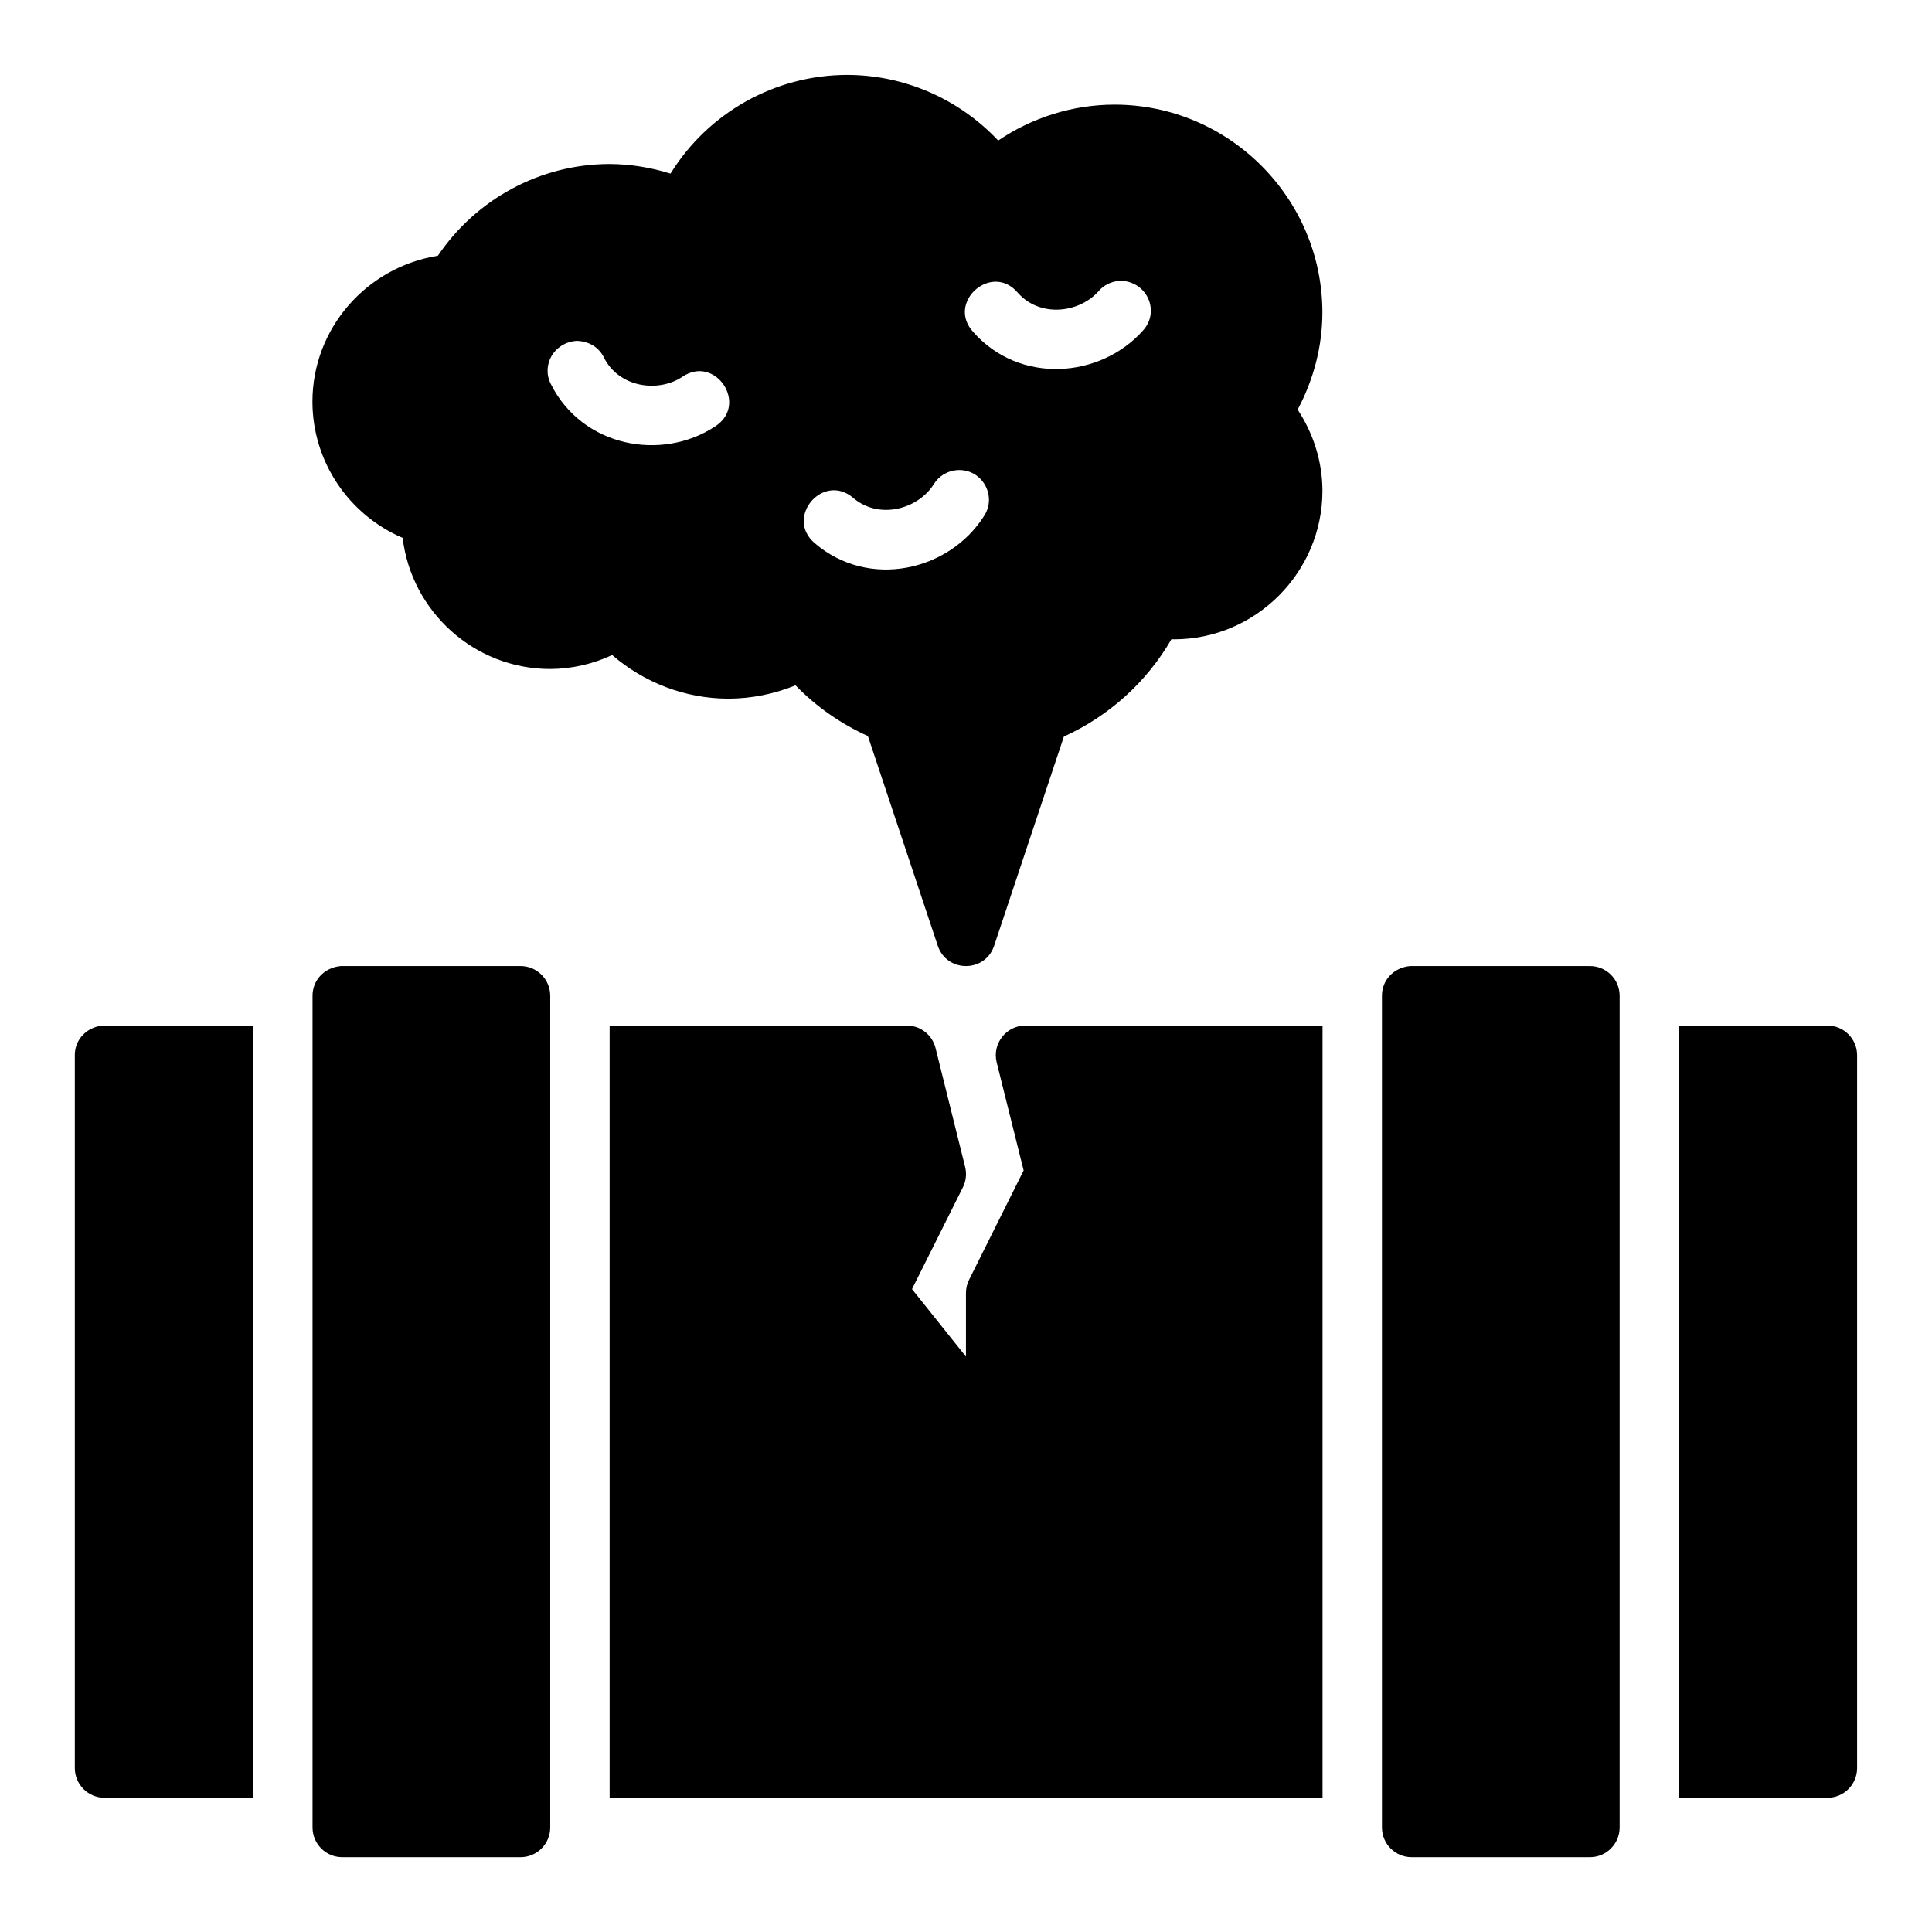 <?xml version="1.0" encoding="UTF-8"?>
<!-- Uploaded to: ICON Repo, www.svgrepo.com, Generator: ICON Repo Mixer Tools -->
<svg fill="#000000" width="800px" height="800px" version="1.1" viewBox="144 144 512 512" xmlns="http://www.w3.org/2000/svg">
 <path d="m306.23 317.59c8.504 7.356 19.387 11.535 30.766 11.562h0.031c6.125-0.016 12.16-1.23 17.789-3.535 5.492 5.66 11.992 10.191 19.188 13.453l18.512 55.551c2.387 7.191 12.559 7.191 14.945 0l18.48-55.426c11.977-5.445 21.961-14.457 28.52-25.828 0.207 0.004 0.391 0.059 0.582 0.059h0.059c21.645 0 39.359-17.715 39.359-39.367-0.016-7.711-2.379-15.137-6.566-21.504 4.199-7.91 6.539-16.695 6.551-25.715 0-30.348-24.766-55.113-55.105-55.113h0.004-0.016c-11.051 0.016-21.75 3.391-30.797 9.516-10.312-10.957-24.734-17.371-40.023-17.391h-0.016c-19.227 0.023-36.871 10.086-46.801 26.152-5.215-1.617-10.637-2.519-16.129-2.539h-0.059-0.016c-18.324 0.031-35.27 9.27-45.449 24.309-18.832 2.992-33.234 19.199-33.242 38.668v0.016c0.016 15.883 9.637 29.98 23.91 36.086 2.309 19.488 18.984 34.746 39.074 34.746 5.715-0.016 11.309-1.312 16.445-3.691zm140.71-86.039c-11.293 12.723-32.641 14.398-44.988 0.477-7.309-7.894 4.894-18.652 11.809-10.41 5.84 6.586 16.211 5.367 21.387-0.461 1.336-1.57 3.234-2.555 5.648-2.754 7.168 0.031 10.715 8.105 6.141 13.145zm-142.89 7.211c3.938 7.871 14.234 9.41 20.742 5.121 8.797-6.023 17.684 7.363 8.719 13.129-14.203 9.367-35.207 5.418-43.527-11.223-2.555-4.981 0.754-10.965 6.734-11.453 3.363 0.031 6.043 1.762 7.336 4.43zm93.727 29.812c6.457-0.344 10.551 6.816 6.981 12.207-9.281 14.602-30.555 19.438-44.863 7.148-7.984-6.816 2.242-18.793 10.223-11.977 6.769 5.812 17.09 3.066 21.324-3.598 1.355-2.234 3.727-3.648 6.336-3.781zm-163.48 131.44c-4.406 0.402-7.477 3.793-7.473 7.84v220.42c-0.016 4.348 3.492 7.887 7.84 7.902h47.246c4.371 0.016 7.918-3.531 7.902-7.902v-220.42c-0.016-4.348-3.555-7.859-7.902-7.84zm283.39 0c-4.406 0.402-7.461 3.793-7.457 7.84v220.42c-0.016 4.348 3.492 7.887 7.84 7.902h47.246c4.371 0.016 7.918-3.531 7.902-7.902v-220.42c-0.016-4.348-3.555-7.859-7.902-7.84zm-353.86 23.602v188.91c-0.016 4.371 3.531 7.918 7.902 7.902l39.344-0.004v-204.66h-39.754c-4.438 0.406-7.5 3.793-7.496 7.84zm141.73-7.84v204.66h188.93v-204.66l-78.754-0.004c-5.094 0.023-8.824 4.801-7.609 9.746l7.148 28.66-14.406 28.875c-0.566 1.098-0.867 2.316-0.879 3.551v16.914l-14.297-17.895 13.484-26.969c0.844-1.691 1.051-3.629 0.582-5.457l-7.84-31.504c-0.895-3.5-4.059-5.941-7.672-5.918zm283.41 0v204.66h39.344c4.348-0.016 7.859-3.555 7.84-7.902v-188.91c-0.016-4.328-3.516-7.824-7.84-7.84z"/>
</svg>